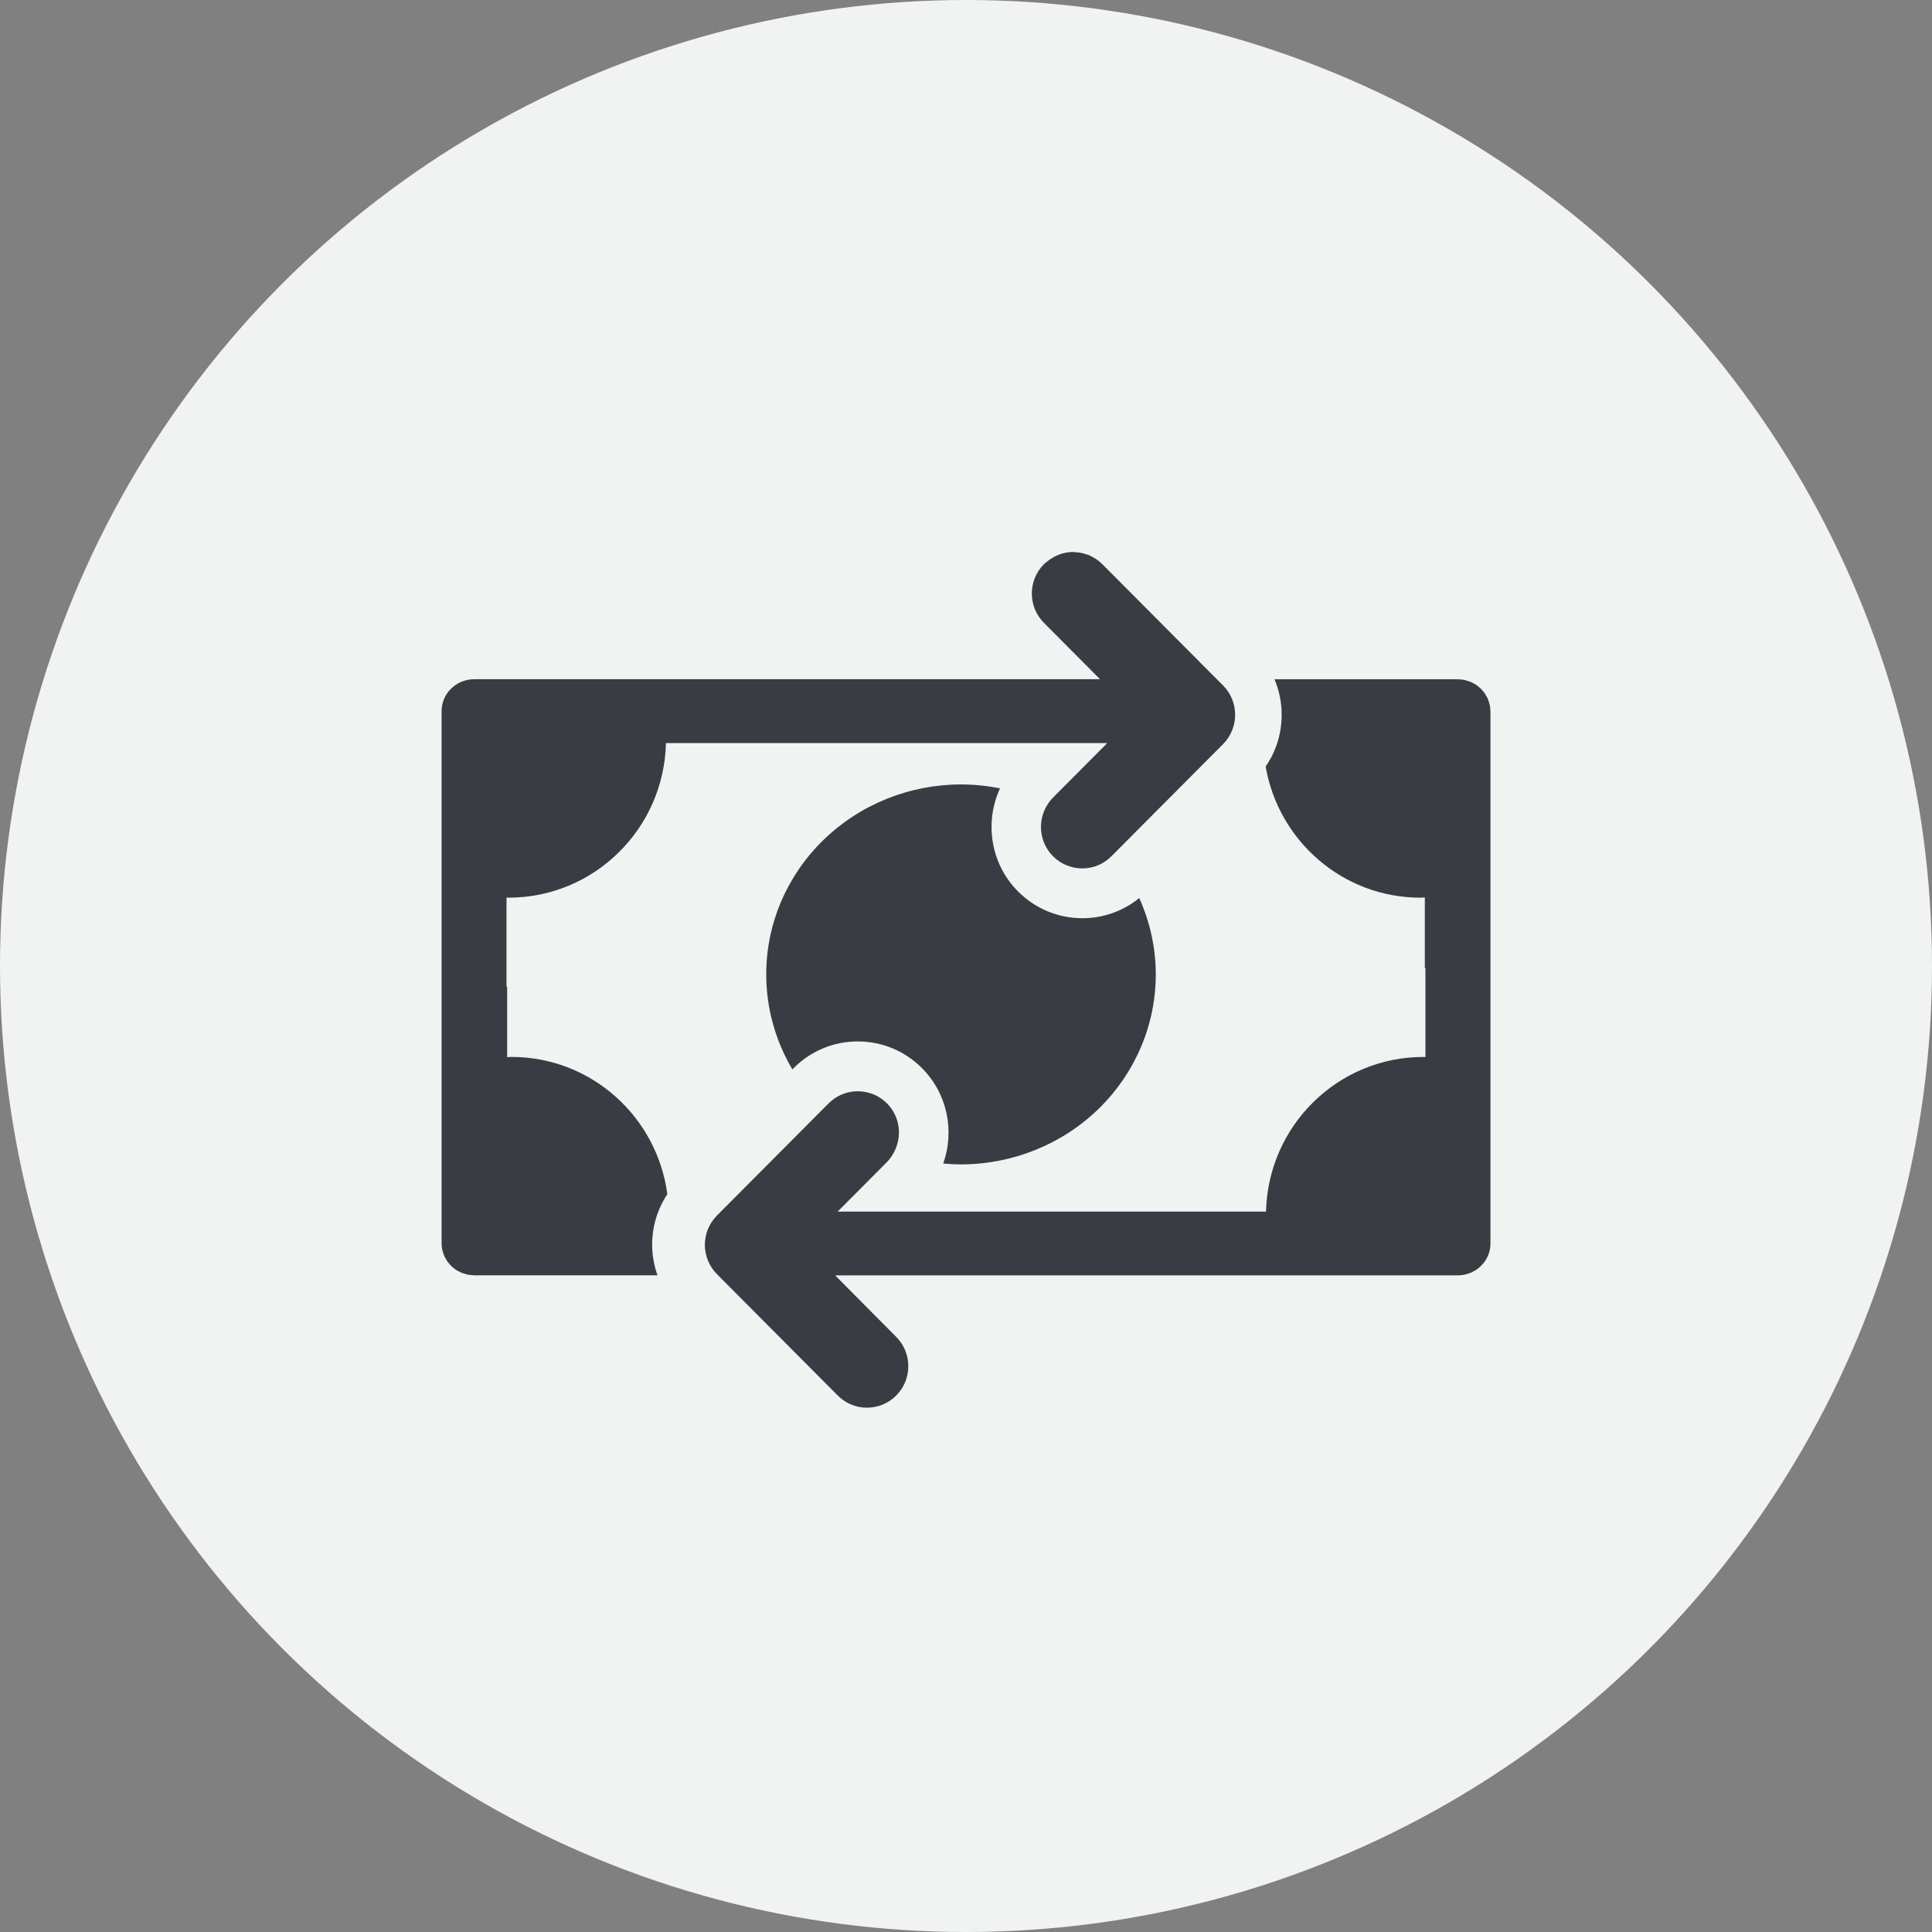 <svg xmlns="http://www.w3.org/2000/svg" width="70" height="70" fill="none" viewBox="0 0 70 70">
    <rect x="0" y="0" width="70" height="70" fill="#808080" stroke="none"/>
    <circle cx="35" cy="35" r="35" fill="#F1F2F2"/>
    <g clip-path="url(#clip0)">
        <path fill="#3B3C43" d="M38.155 31.022c.292.293.676.441 1.059.441.288 0 .575-.083.823-.248-.248.165-.535.248-.823.248-.383 0-.766-.146-1.06-.44-.506-.51-.571-1.292-.2-1.874-.371.582-.306 1.364.2 1.873zM32.387 41.757c.309-.571.23-1.297-.25-1.779-.146-.146-.315-.256-.495-.33.18.074.35.184.495.33.48.482.559 1.208.25 1.779z"/>
        <path fill="#fff" d="M40.272 31.021c-.073.074-.152.139-.235.194.083-.055.162-.12.235-.194l.036-.036-.036.037zM25.54 45.1c0 .399.157.78.44 1.064l4.376 4.396c.437.44 1.081.551 1.621.33-.18.073-.372.11-.564.11-.383 0-.766-.147-1.057-.44l-4.377-4.396c-.282-.282-.439-.665-.439-1.064s.157-.78.44-1.064l3.85-3.867-3.85 3.867c-.283.283-.44.665-.44 1.064z"/>
        <path fill="#fff" d="M30.02 39.978c.292-.293.675-.441 1.058-.441.192 0 .383.036.564.11-.181-.074-.372-.11-.564-.11-.383 0-.766.146-1.058.44l-.192.194.192-.193z"/>
        <path fill="#3B3C43" d="M36.885 32.298c-1.003-1.008-1.219-2.51-.652-3.734-.461-.093-.936-.142-1.414-.142-1.871 0-3.667.726-4.99 2.017-1.324 1.292-2.069 3.042-2.067 4.867 0 1.218.332 2.402.947 3.44l.042-.043c.621-.624 1.449-.97 2.328-.97.88 0 1.706.344 2.329.97.927.933 1.181 2.287.767 3.453.215.02.43.032.647.032 1.871-.002 3.667-.728 4.99-2.02 1.322-1.292 2.066-3.042 2.064-4.867-.001-.96-.21-1.9-.6-2.762-.582.472-1.302.73-2.06.73-.882-.002-1.708-.346-2.33-.97z"/>
        <path fill="#3B3C43" d="M44.314 24.836l-4.376-4.396c-.072-.072-.148-.134-.228-.188-.032-.022-.068-.036-.102-.056-.048-.027-.095-.056-.146-.078-.05-.02-.104-.035-.157-.05-.035-.01-.069-.024-.105-.031-.068-.014-.135-.021-.204-.027-.02-.002-.04-.006-.061-.006-.019 0-.037-.004-.055-.004-.244 0-.485.065-.704.186l-.017.009c-.08.044-.157.097-.23.159-.035.03-.073.053-.105.087-.585.588-.585 1.539 0 2.126l2.032 2.042H17.185c-.653 0-1.185.517-1.185 1.154v19.295c0 .076.008.152.024.225.008.041.024.08.036.117.012.033.019.068.033.099.016.04.04.076.061.113.016.028.03.057.048.084.03.044.066.082.101.12.015.017.028.037.045.053.015.016.034.026.049.04.04.037.083.072.128.103.025.017.054.028.081.042.04.023.08.047.123.063.03.012.06.019.09.027.044.014.087.03.132.04.06.011.122.015.184.018.017.002.034.006.05.006h6.638c-.125-.353-.194-.725-.194-1.11 0-.661.193-1.294.55-1.831-.373-2.806-2.757-4.973-5.653-4.973-.05 0-.1.007-.151.009v-2.555h-.023V32.52c.024 0 .048.004.072.004 3.108 0 5.632-2.497 5.705-5.602H40.12l-1.967 1.975c-.078.079-.144.164-.2.254-.372.582-.306 1.364.2 1.872.292.293.677.441 1.06.441.287 0 .575-.083.823-.248.083-.055.161-.12.234-.193l.036-.036 4.007-4.025c.28-.282.439-.665.439-1.064 0-.397-.157-.78-.438-1.062z"/>
        <path fill="#3B3C43" d="M53.999 25.759c0-.076-.009-.152-.024-.226-.008-.04-.024-.079-.037-.117-.01-.032-.018-.066-.032-.098-.017-.041-.04-.076-.063-.114-.015-.029-.028-.058-.046-.084-.032-.045-.069-.085-.107-.126-.014-.016-.024-.033-.04-.047-.013-.013-.029-.022-.043-.035-.043-.038-.085-.076-.134-.107-.026-.017-.055-.028-.082-.043-.04-.022-.08-.046-.123-.063-.03-.013-.062-.018-.093-.028-.043-.014-.085-.03-.13-.038-.063-.013-.128-.017-.192-.018-.014 0-.028-.005-.044-.005h-6.632c.17.403.26.84.26 1.291 0 .68-.204 1.326-.58 1.873.466 2.697 2.797 4.751 5.615 4.751.05 0 .101-.005.152-.008v2.554h.022V38.3c-.023 0-.047-.005-.071-.005-3.109 0-5.632 2.497-5.705 5.603H30.35l1.786-1.794c.103-.104.183-.224.25-.348.31-.57.23-1.296-.249-1.778-.146-.147-.316-.257-.495-.33-.181-.073-.372-.11-.564-.11-.383 0-.766.147-1.058.441l-.192.193-3.85 3.867c-.28.282-.44.665-.44 1.064 0 .398.158.78.44 1.064l4.376 4.396c.292.293.675.44 1.058.44.192 0 .383-.037.564-.11.18-.074.35-.184.495-.33.585-.588.585-1.539 0-2.126l-2.213-2.228h22.557c.655 0 1.187-.517 1.187-1.154V25.763l-.003-.004z"/>
    </g>
    <defs>
        <clipPath id="clip0">
            <path fill="#fff" d="M0 0H38V31H0z" transform="translate(16 20)"/>
        </clipPath>
    </defs>
</svg>
